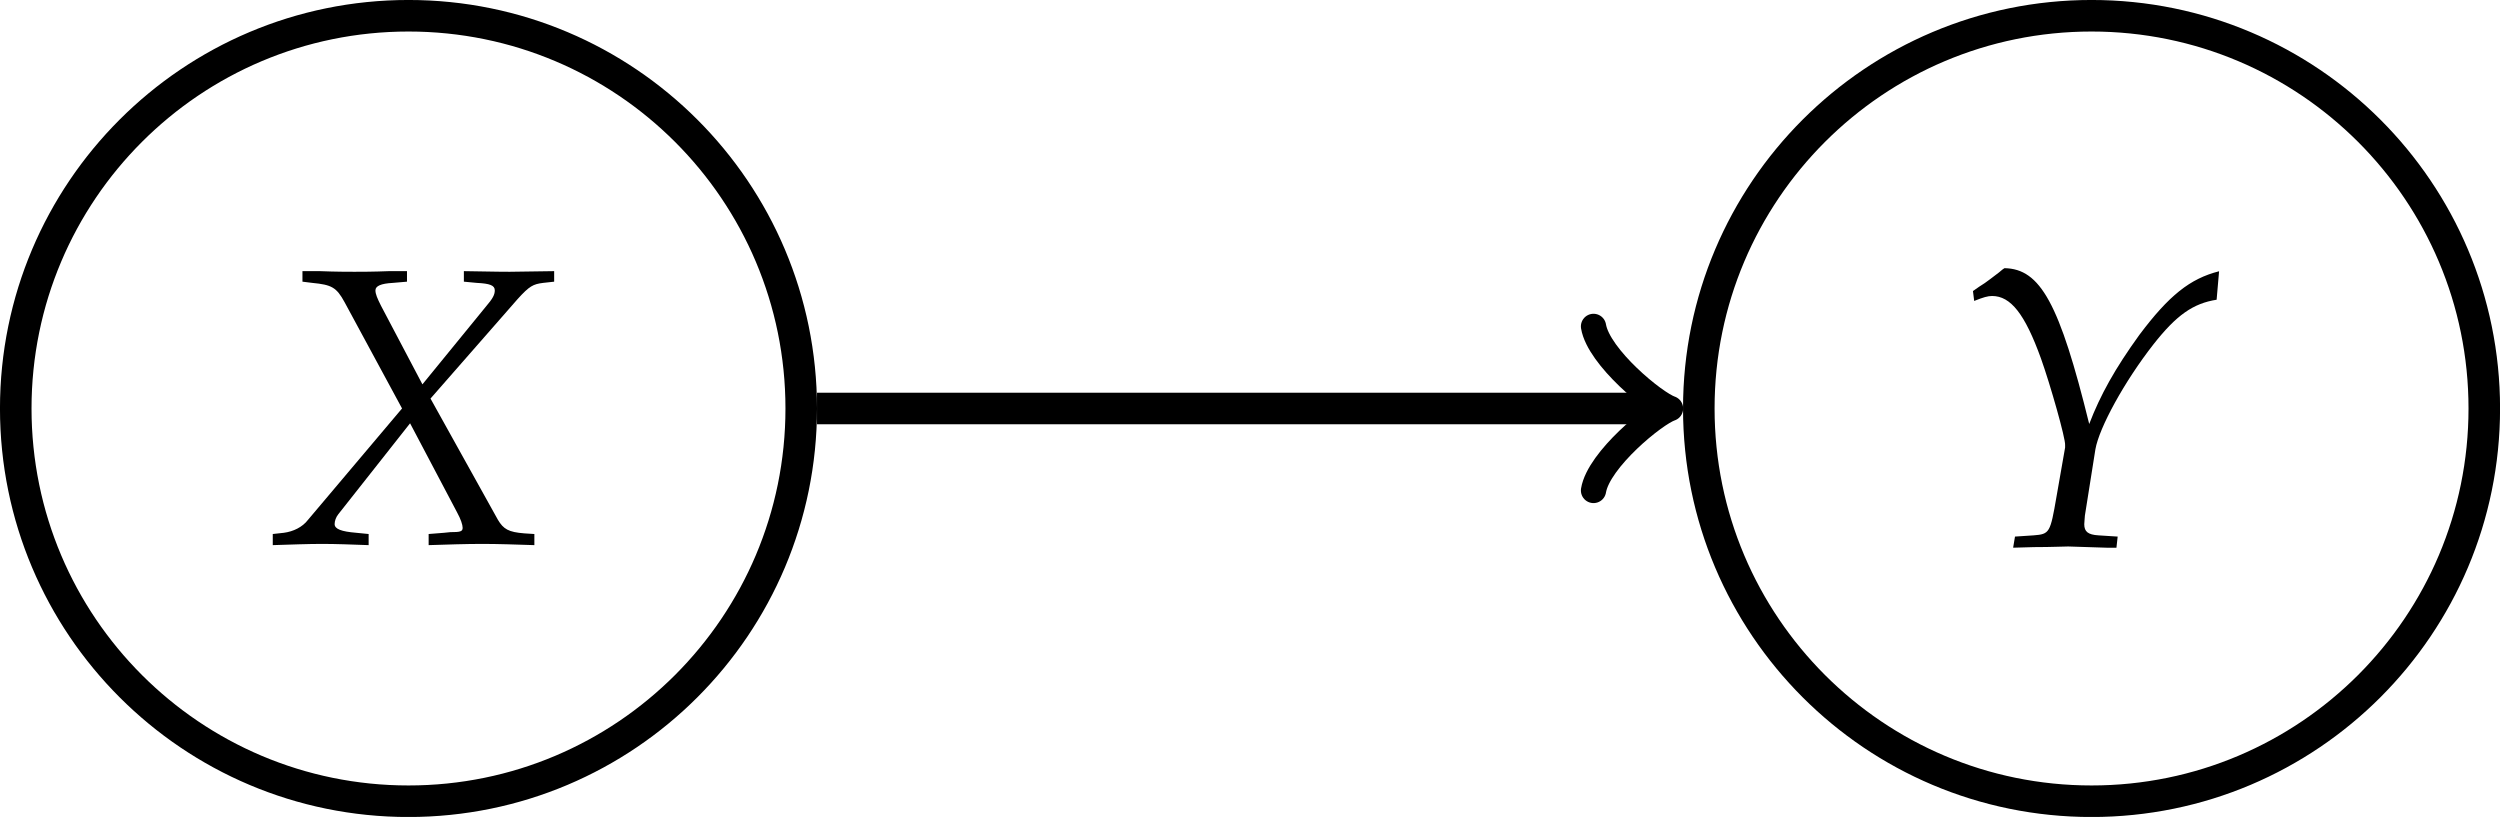 <?xml version="1.0" encoding="UTF-8"?>
<svg xmlns="http://www.w3.org/2000/svg" xmlns:xlink="http://www.w3.org/1999/xlink" width="63.159pt" height="20.639pt" viewBox="0 0 63.159 20.639" version="1.1">
<defs>
<g>
<symbol overflow="visible" id="glyph0-0">
<path style="stroke:none;" d=""/>
</symbol>
<symbol overflow="visible" id="glyph0-1">
<path style="stroke:none;" d="M 4.141 -0.25 L 4.141 0.031 C 4.625 0.016 5.078 0 5.5 0 C 5.891 0 6.344 0.016 6.812 0.031 L 6.812 -0.25 L 6.562 -0.266 C 6.156 -0.297 6.031 -0.375 5.891 -0.609 L 4.188 -3.672 L 6.391 -6.188 C 6.688 -6.516 6.781 -6.562 7.031 -6.594 L 7.312 -6.625 L 7.312 -6.891 L 6.188 -6.875 C 6.062 -6.875 5.922 -6.875 5.031 -6.891 L 5.031 -6.625 L 5.359 -6.594 C 5.688 -6.578 5.812 -6.531 5.812 -6.406 C 5.812 -6.297 5.766 -6.203 5.578 -5.984 L 3.984 -4.031 L 2.938 -6.016 C 2.844 -6.203 2.797 -6.312 2.797 -6.406 C 2.797 -6.516 2.938 -6.578 3.234 -6.594 L 3.594 -6.625 L 3.594 -6.891 L 3.141 -6.891 C 2.734 -6.875 2.438 -6.875 2.266 -6.875 C 2.109 -6.875 1.797 -6.875 1.391 -6.891 L 0.953 -6.891 L 0.953 -6.625 L 1.203 -6.594 C 1.688 -6.547 1.812 -6.484 2.016 -6.109 L 3.469 -3.422 L 1.094 -0.609 C 0.953 -0.422 0.719 -0.312 0.484 -0.281 L 0.203 -0.25 L 0.203 0.031 C 0.688 0.016 1.094 0 1.453 0 C 1.797 0 2.203 0.016 2.625 0.031 L 2.625 -0.25 L 2.312 -0.281 C 1.938 -0.312 1.766 -0.375 1.766 -0.5 C 1.766 -0.578 1.797 -0.672 1.859 -0.75 L 3.672 -3.047 L 4.859 -0.797 C 4.953 -0.625 5 -0.484 5 -0.406 C 5 -0.312 4.938 -0.297 4.688 -0.297 L 4.531 -0.281 Z M 4.141 -0.25 "/>
</symbol>
<symbol overflow="visible" id="glyph0-2">
<path style="stroke:none;" d="M 0.516 -6.453 L 0.547 -6.203 C 0.781 -6.297 0.891 -6.328 1 -6.328 C 1.469 -6.328 1.828 -5.875 2.234 -4.75 C 2.469 -4.094 2.859 -2.719 2.844 -2.562 C 2.844 -2.562 2.844 -2.531 2.844 -2.5 L 2.625 -1.25 C 2.469 -0.344 2.453 -0.312 2.047 -0.281 L 1.578 -0.25 L 1.531 0.031 L 2.062 0.016 C 2.531 0.016 2.766 0 2.922 0 L 3.891 0.031 L 4.141 0.031 L 4.172 -0.25 L 3.688 -0.281 C 3.422 -0.297 3.328 -0.375 3.328 -0.562 C 3.328 -0.625 3.344 -0.734 3.344 -0.781 L 3.609 -2.453 C 3.703 -3 4.344 -4.172 5.078 -5.109 C 5.656 -5.844 6.078 -6.141 6.672 -6.234 L 6.734 -6.953 C 6 -6.766 5.469 -6.344 4.719 -5.344 C 4.109 -4.5 3.734 -3.828 3.453 -3.094 C 2.703 -6.141 2.219 -7.016 1.312 -7.031 L 1.266 -7 C 1.234 -6.969 1.203 -6.953 1.172 -6.922 C 1.062 -6.844 0.859 -6.672 0.672 -6.562 Z M 0.516 -6.453 "/>
</symbol>
</g>
<clipPath id="clip1">
  <path d="M 0 0 L 32 0 L 32 20.641 L 0 20.641 Z M 0 0 "/>
</clipPath>
<clipPath id="clip2">
  <path d="M 31 0 L 63.16 0 L 63.16 20.641 L 31 20.641 Z M 31 0 "/>
</clipPath>
</defs>
<g id="surface1">
<g clip-path="url(#clip1)" clip-rule="nonzero">
<path style="fill:none;stroke-width:0.797;stroke-linecap:butt;stroke-linejoin:miter;stroke:rgb(0%,0%,0%);stroke-opacity:1;stroke-miterlimit:10;" d="M 9.922 -0.001 C 9.922 5.479 5.481 9.921 0 9.921 C -5.48 9.921 -9.922 5.479 -9.922 -0.001 C -9.922 -5.478 -5.48 -9.923 0 -9.923 C 5.481 -9.923 9.922 -5.478 9.922 -0.001 Z M 9.922 -0.001 " transform="matrix(1,0,0,-1,10.32,10.319)"/>
</g>
<g style="fill:rgb(0%,0%,0%);fill-opacity:1;">
  <use xlink:href="#glyph0-1" x="6.688" y="13.741"/>
</g>
<g clip-path="url(#clip2)" clip-rule="nonzero">
<path style="fill:none;stroke-width:0.797;stroke-linecap:butt;stroke-linejoin:miter;stroke:rgb(0%,0%,0%);stroke-opacity:1;stroke-miterlimit:10;" d="M 52.442 -0.001 C 52.442 5.479 48 9.921 42.52 9.921 C 37.039 9.921 32.598 5.479 32.598 -0.001 C 32.598 -5.478 37.039 -9.923 42.52 -9.923 C 48 -9.923 52.442 -5.478 52.442 -0.001 Z M 52.442 -0.001 " transform="matrix(1,0,0,-1,10.32,10.319)"/>
</g>
<g style="fill:rgb(0%,0%,0%);fill-opacity:1;">
  <use xlink:href="#glyph0-2" x="49.328" y="13.806"/>
</g>
<path style="fill:none;stroke-width:0.797;stroke-linecap:butt;stroke-linejoin:miter;stroke:rgb(0%,0%,0%);stroke-opacity:1;stroke-miterlimit:10;" d="M 10.321 -0.001 L 31.492 -0.001 " transform="matrix(1,0,0,-1,10.32,10.319)"/>
<path style="fill:none;stroke-width:0.638;stroke-linecap:round;stroke-linejoin:round;stroke:rgb(0%,0%,0%);stroke-opacity:1;stroke-miterlimit:10;" d="M -1.555 2.073 C -1.426 1.296 -0 0.128 0.39 -0.001 C -0 -0.13 -1.426 -1.294 -1.555 -2.072 " transform="matrix(1,0,0,-1,41.813,10.319)"/>
</g>
</svg>
